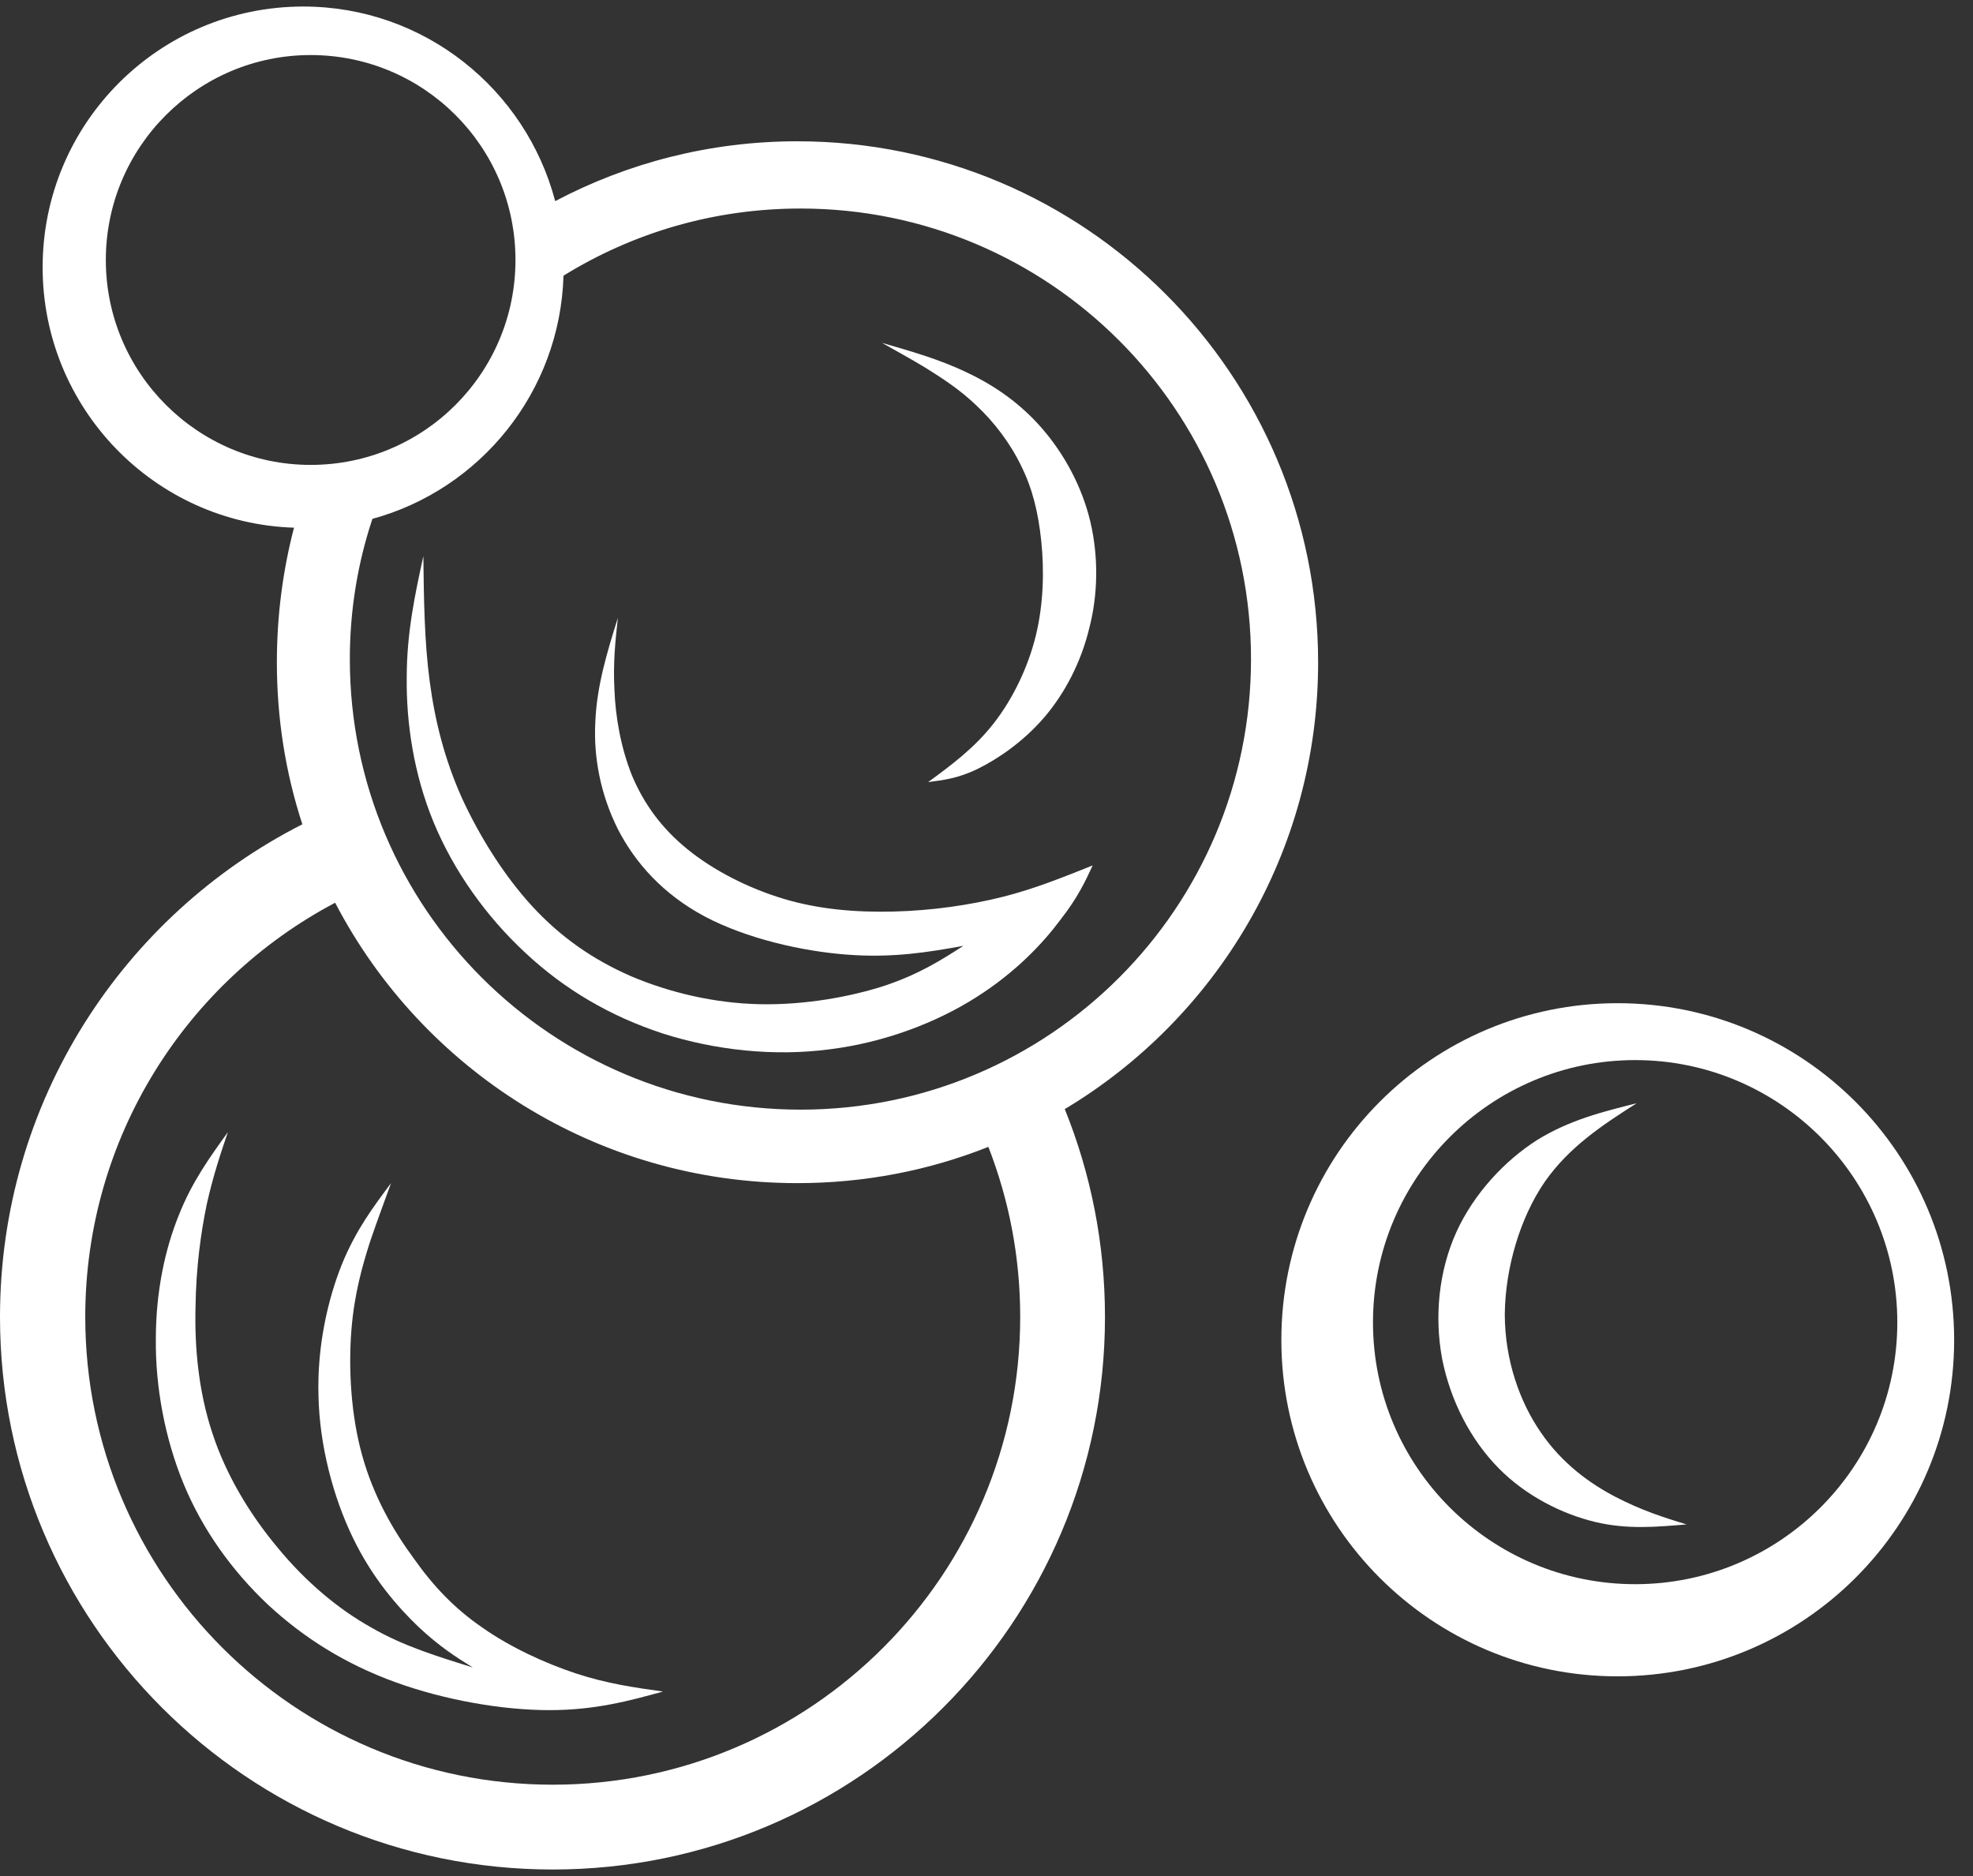 <?xml version="1.0" encoding="UTF-8"?> <svg xmlns="http://www.w3.org/2000/svg" xmlns:xlink="http://www.w3.org/1999/xlink" width="61px" height="58px" viewBox="0 0 61 58"><rect x="0" y="0" width="61" height="58" fill="#333333" stroke="none"/> <!-- Generator: Sketch 49.3 (51167) - http://www.bohemiancoding.com/sketch --> <title>icone_bulle</title> <desc>Created with Sketch.</desc> <defs></defs> <g id="Maquettes---V5.5" stroke="none" stroke-width="1" fill="none" fill-rule="evenodd"> <g id="B---2---PERSAVON---Les-Engagements" transform="translate(-832, -464)" fill="#FFFFFF"> <g id="LES-3-PILIERS" transform="translate(392, 421)"> <g id="Group-28" transform="translate(320, 0)"> <g id="Group-5" transform="translate(58, 43)"> <g id="icone_bulle" transform="translate(62, 0)"> <path d="M32.92,34.289 C33.723,36.276 34.163,38.443 34.163,40.717 C34.163,50.145 26.513,57.798 17.089,57.798 C7.651,57.798 0,50.144 0,40.716 C0,34.062 3.803,28.302 9.348,25.484 C8.832,23.907 8.56,22.225 8.56,20.482 C8.56,19.042 8.742,17.647 9.09,16.314 C4.772,16.177 1.318,12.614 1.318,8.265 C1.318,3.809 4.924,0.202 9.378,0.202 C13.119,0.202 16.256,2.763 17.165,6.218 C19.406,5.036 21.952,4.368 24.649,4.368 C33.542,4.368 40.753,11.584 40.753,20.481 C40.753,26.348 37.602,31.486 32.92,34.289 M10.362,27.909 C5.773,30.333 2.636,35.153 2.636,40.716 C2.636,48.688 9.105,55.176 17.089,55.176 C25.074,55.176 31.542,48.688 31.542,40.716 C31.542,38.852 31.194,37.094 30.558,35.457 C28.724,36.185 26.74,36.578 24.649,36.578 C18.437,36.578 13.044,33.061 10.362,27.909 M9.604,1.702 C13.104,1.702 15.937,4.535 15.937,8.038 C15.937,11.539 13.104,14.373 9.604,14.373 C6.12,14.373 3.272,11.54 3.272,8.038 C3.272,4.535 6.12,1.702 9.604,1.702 M17.422,8.523 C17.317,12.115 14.847,15.132 11.514,16.041 C11.06,17.405 10.816,18.86 10.816,20.376 C10.816,28.077 17.059,34.306 24.755,34.306 C32.436,34.306 38.678,28.077 38.678,20.376 C38.678,12.676 32.436,6.447 24.755,6.447 C22.058,6.446 19.557,7.204 17.422,8.523" id="Shape"></path> <path d="M50.01,31.015 C55.751,31.015 60.417,35.668 60.417,41.428 C60.417,47.174 55.751,51.826 50.01,51.826 C44.267,51.826 39.616,47.174 39.616,41.428 C39.616,35.668 44.267,31.015 50.01,31.015 M50.555,32.774 C55.024,32.774 58.66,36.411 58.66,40.883 C58.66,45.355 55.024,48.977 50.555,48.977 C46.085,48.977 42.449,45.355 42.449,40.883 C42.449,36.411 46.085,32.774 50.555,32.774" id="Shape"></path> <path d="M20.498,52.296 C19.634,52.175 18.77,52.054 17.801,51.735 C16.847,51.418 15.786,50.931 14.922,50.325 C14.059,49.734 13.408,49.052 12.787,48.173 C12.15,47.309 11.544,46.248 11.196,44.99 C10.848,43.746 10.772,42.307 10.863,41.14 C10.953,39.988 11.212,39.11 11.438,38.397 C11.68,37.684 11.894,37.124 12.09,36.578 C11.559,37.291 11.015,38.003 10.574,39.079 C10.135,40.17 9.801,41.625 9.847,43.157 C9.878,44.687 10.301,46.279 10.908,47.537 C11.514,48.795 12.302,49.689 12.953,50.311 C13.605,50.917 14.104,51.235 14.619,51.553 C13.559,51.219 12.484,50.901 11.469,50.311 C10.438,49.735 9.439,48.886 8.59,47.855 C7.727,46.824 6.984,45.596 6.561,44.293 C6.135,43.005 6.014,41.641 6.045,40.413 C6.06,39.184 6.211,38.109 6.393,37.229 C6.59,36.351 6.818,35.668 7.045,35.002 C6.5,35.759 5.938,36.532 5.531,37.563 C5.105,38.609 4.818,39.928 4.818,41.398 C4.802,42.852 5.091,44.459 5.68,45.883 C6.271,47.309 7.181,48.567 8.272,49.598 C9.378,50.629 10.68,51.448 12.227,52.008 C13.771,52.569 15.559,52.871 16.983,52.871 C18.392,52.872 19.453,52.585 20.498,52.296" id="Shape"></path> <path d="M13.089,17.192 C12.832,18.375 12.575,19.556 12.575,20.951 C12.559,22.33 12.786,23.921 13.407,25.423 C14.028,26.923 15.029,28.332 16.24,29.455 C17.452,30.591 18.876,31.424 20.497,31.954 C22.119,32.47 23.936,32.667 25.648,32.441 C27.36,32.228 28.966,31.606 30.178,30.834 C31.405,30.06 32.254,29.151 32.783,28.439 C33.329,27.742 33.556,27.241 33.783,26.756 C32.904,27.105 32.025,27.468 31.011,27.725 C29.981,27.984 28.815,28.151 27.647,28.181 C26.481,28.211 25.33,28.119 24.223,27.787 C23.117,27.453 22.057,26.907 21.255,26.256 C20.452,25.605 19.906,24.847 19.542,23.982 C19.193,23.118 19.027,22.148 18.997,21.329 C18.951,20.496 19.027,19.799 19.103,19.101 C18.77,20.162 18.451,21.209 18.406,22.316 C18.346,23.422 18.572,24.573 19.103,25.634 C19.649,26.695 20.511,27.65 21.785,28.332 C23.073,29.014 24.785,29.409 26.194,29.514 C27.602,29.621 28.693,29.439 29.785,29.242 C29.103,29.682 28.406,30.121 27.36,30.471 C26.299,30.819 24.875,31.076 23.481,31.046 C22.073,31.015 20.695,30.683 19.512,30.182 C18.331,29.667 17.331,28.97 16.452,28.015 C15.589,27.076 14.83,25.863 14.285,24.68 C13.755,23.498 13.452,22.316 13.286,21.072 C13.12,19.83 13.104,18.511 13.089,17.192" id="Shape"></path> <path d="M28.694,24.18 C29.421,23.65 30.133,23.119 30.724,22.362 C31.315,21.604 31.784,20.634 32.026,19.648 C32.268,18.649 32.284,17.617 32.194,16.737 C32.102,15.844 31.92,15.101 31.572,14.404 C31.238,13.707 30.739,13.055 30.208,12.555 C29.677,12.039 29.102,11.676 28.619,11.373 C28.117,11.069 27.694,10.842 27.269,10.6 C28.149,10.857 29.027,11.1 29.876,11.508 C30.724,11.903 31.542,12.463 32.223,13.252 C32.905,14.04 33.45,15.041 33.708,16.117 C33.966,17.208 33.95,18.375 33.677,19.422 C33.421,20.482 32.92,21.437 32.284,22.18 C31.632,22.937 30.845,23.468 30.224,23.772 C29.602,24.075 29.148,24.118 28.694,24.18" id="Shape"></path> <path d="M52.146,47.129 C51.236,47.204 50.328,47.295 49.312,47.052 C48.313,46.81 47.191,46.264 46.328,45.385 C45.465,44.506 44.844,43.308 44.586,42.005 C44.345,40.702 44.48,39.306 45.025,38.095 C45.571,36.896 46.525,35.881 47.524,35.245 C48.525,34.624 49.57,34.366 50.601,34.108 C49.556,34.775 48.51,35.457 47.753,36.548 C46.995,37.655 46.54,39.201 46.524,40.626 C46.524,42.035 46.98,43.339 47.645,44.294 C48.297,45.249 49.162,45.87 49.949,46.279 C50.737,46.688 51.433,46.915 52.146,47.129" id="Shape"></path> </g> </g> </g> </g> </g> </g> </svg> 